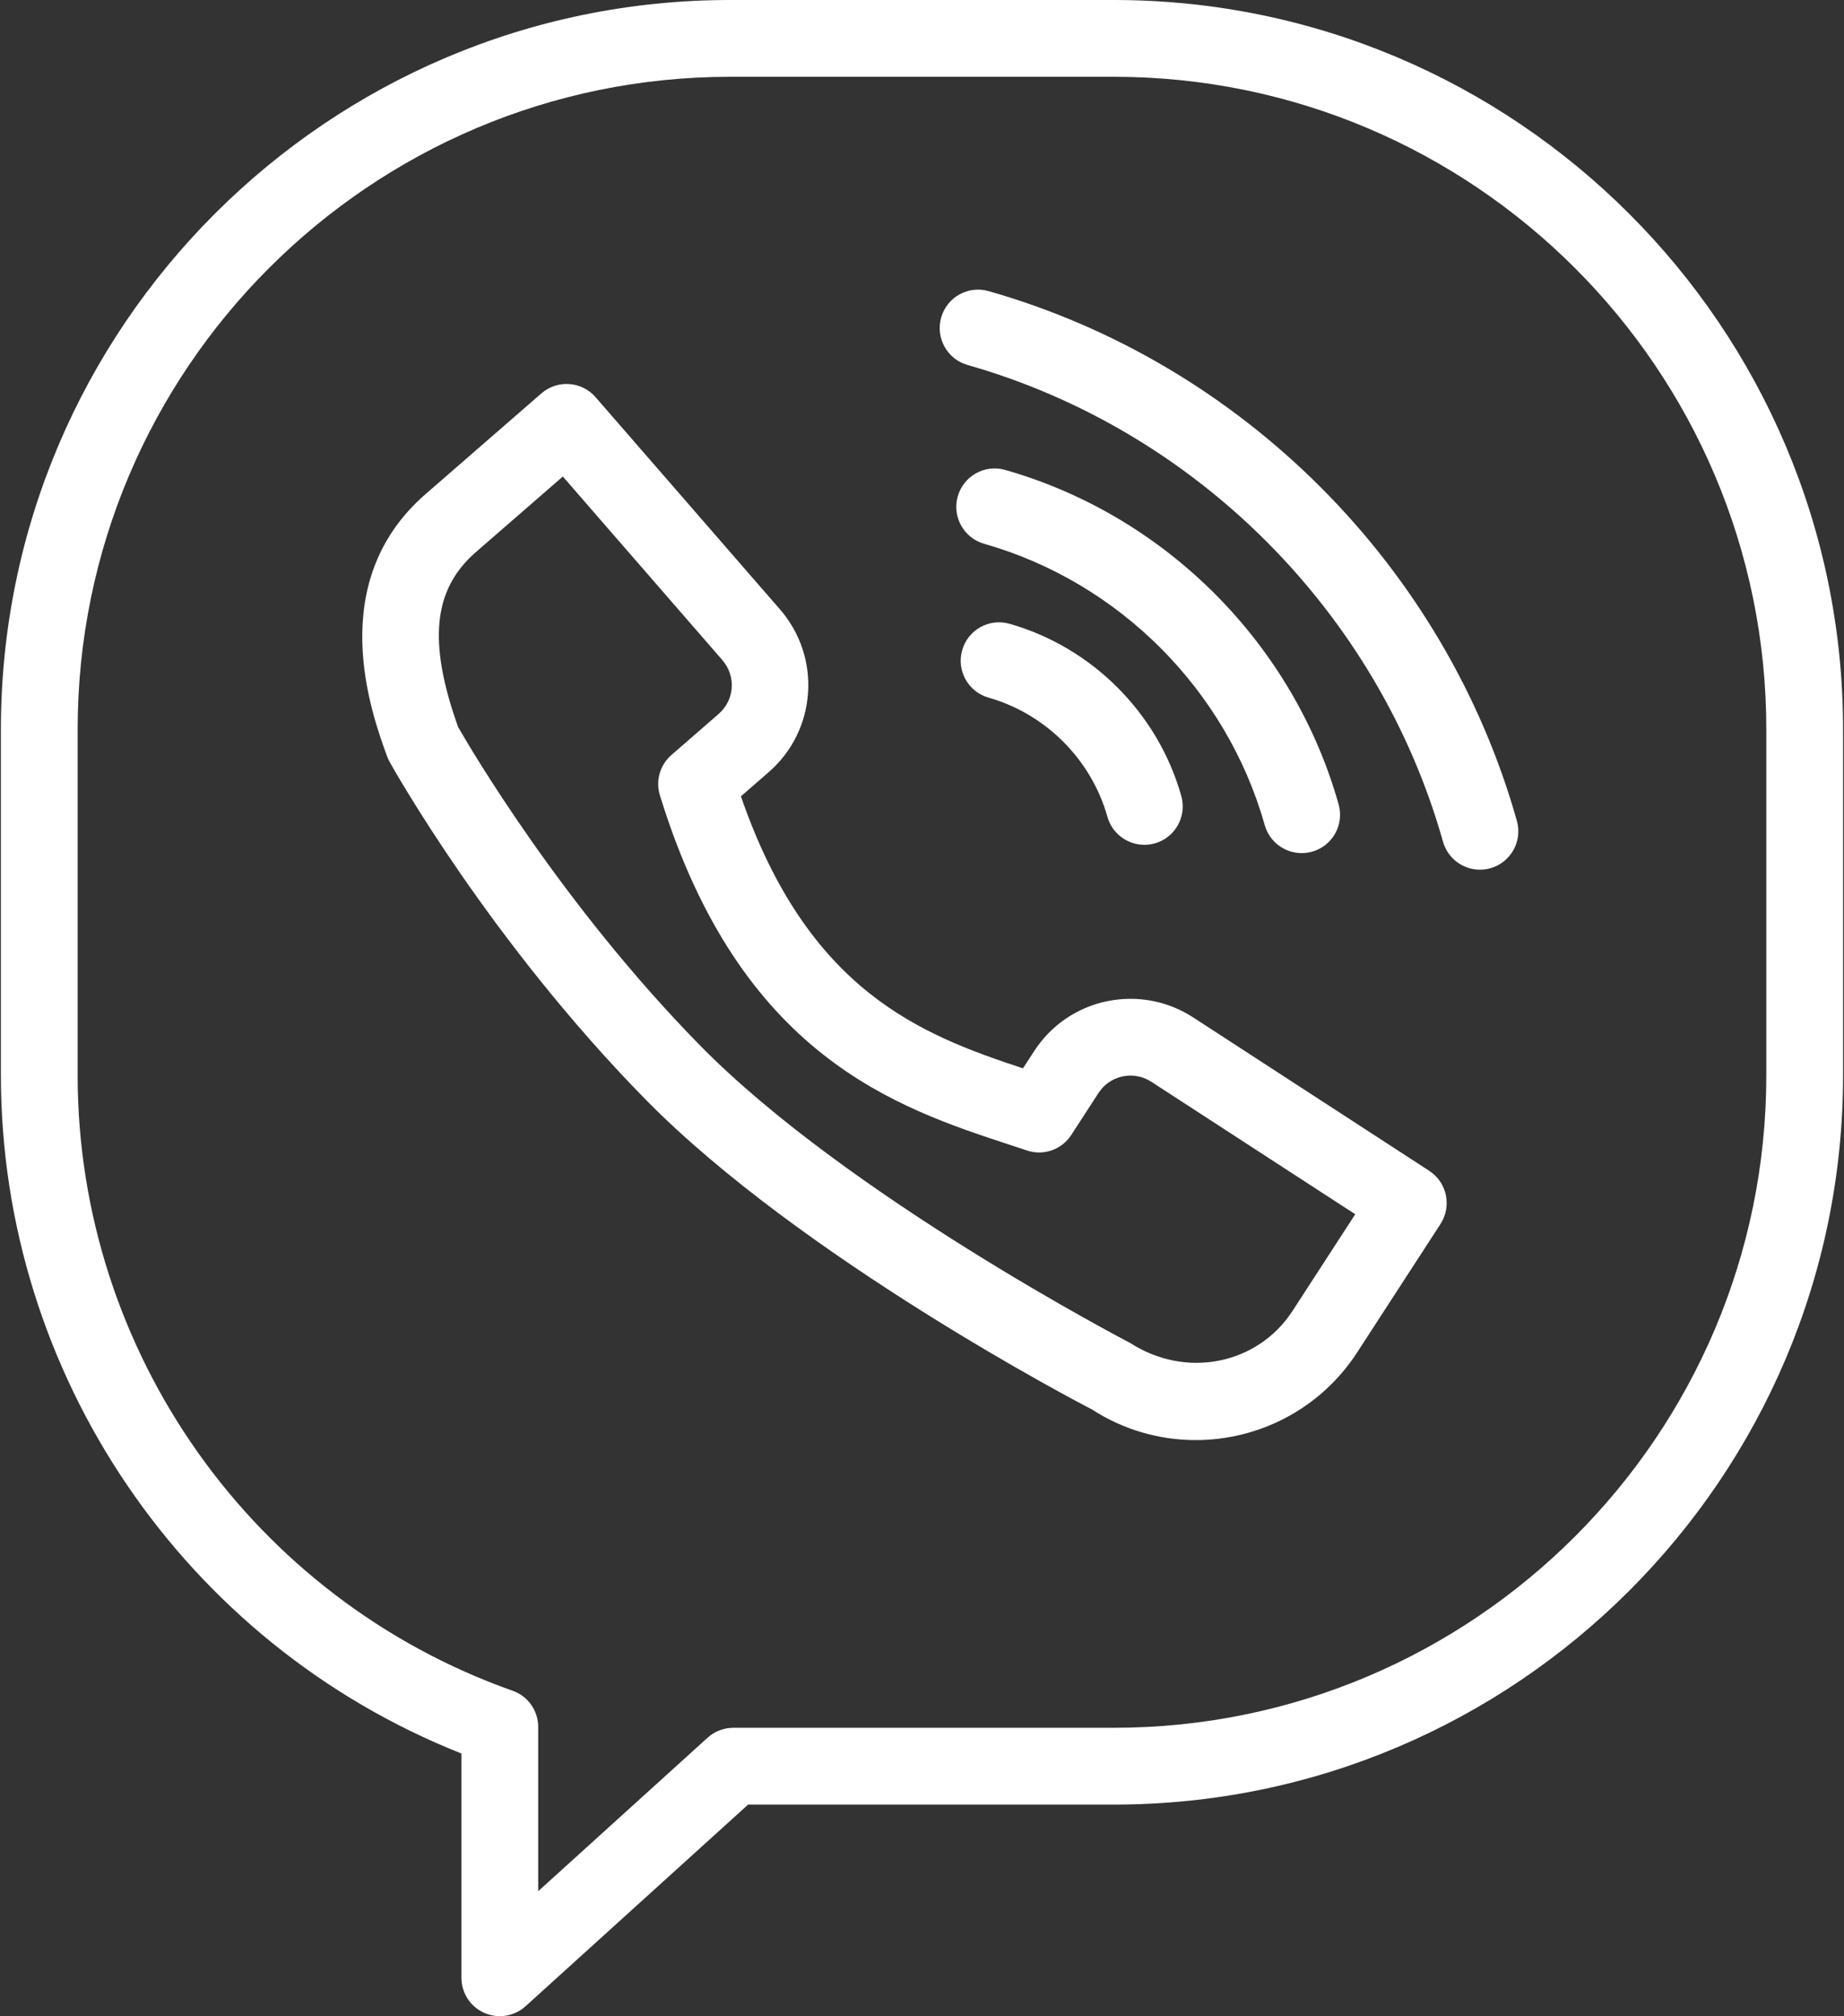 <svg width="732" height="800" viewBox="0 0 732 800" fill="none" xmlns="http://www.w3.org/2000/svg">
<rect x="0" y="0" width="732" height="800" fill="#333333" stroke="none"/>
<path d="M442.183 0H289.803C130.203 0 0.355 129.817 0.355 289.387V426.653C0.355 545.486 73.376 652.282 183.174 695.778V784.765C183.174 790.798 186.724 796.252 192.239 798.69C194.22 799.573 196.322 800 198.409 800C202.111 800 205.783 798.644 208.632 796.054L296.979 716.041H442.183C601.784 716.041 731.631 586.224 731.631 426.653V289.387C731.631 129.817 601.784 0 442.183 0ZM701.161 426.653C701.161 569.42 584.995 685.571 442.183 685.571H291.098C287.32 685.571 283.679 686.972 280.876 689.517L213.644 750.41V685.22C213.644 678.761 209.576 673.002 203.482 670.869C100.22 634.351 30.825 536.208 30.825 426.653V289.387C30.825 146.621 147.007 30.47 289.803 30.47H442.183C584.995 30.47 701.161 146.621 701.161 289.387V426.653Z" fill="white"/>
<path d="M567.337 464.557L473.703 403.74C463.465 397.082 451.278 394.827 439.349 397.295C427.404 399.809 417.136 406.863 410.478 417.146L406.076 423.911C365.551 410.519 320.867 393.41 294.114 315.971L305.19 306.343C324.203 289.813 326.199 260.897 309.669 241.854L236.42 157.589C230.905 151.236 221.276 150.581 214.923 156.081L168.929 196.058C128.587 231.128 147.433 283.003 153.633 300.051C153.907 300.813 154.243 301.544 154.639 302.26C156.238 305.124 194.432 373.285 256.118 436.114C318.048 499.202 429.857 557.46 433.285 559.151C446.052 567.439 460.418 571.415 474.633 571.415C499.587 571.415 524.055 559.181 538.65 536.756L571.831 485.658C576.402 478.574 574.391 469.143 567.337 464.557ZM513.086 520.15C499.359 541.296 470.991 547.298 448.596 532.856C447.484 532.277 336.406 474.43 277.859 414.785C223.135 359.041 186.8 297.111 181.848 288.472C169.782 254.636 171.915 233.84 188.917 219.062L223.424 189.08L286.68 261.842C292.301 268.301 291.646 277.747 285.217 283.338L266.524 299.579C261.969 303.54 260.171 309.801 261.953 315.56C293.825 419.127 355.8 439.466 401.048 454.32L407.645 456.498C414.241 458.723 421.463 456.178 425.241 450.359L436.043 433.722C438.267 430.279 441.68 427.948 445.641 427.11C449.617 426.257 453.669 427.049 457.112 429.289L537.979 481.803L513.086 520.15Z" fill="white"/>
<path d="M400.774 247.521C392.669 245.191 384.245 249.898 381.944 258.003C379.644 266.093 384.336 274.518 392.426 276.818C415.126 283.278 433.21 301.392 439.608 324.107C441.497 330.811 447.607 335.214 454.264 335.214C455.635 335.214 457.022 335.031 458.408 334.65C466.498 332.365 471.221 323.955 468.935 315.85C459.688 283.034 433.56 256.845 400.774 247.521Z" fill="white"/>
<path d="M516.712 338.504C518.083 338.504 519.47 338.321 520.856 337.94C528.961 335.655 533.669 327.23 531.383 319.14C513.406 255.413 462.689 204.589 399.007 186.46C390.918 184.129 382.493 188.867 380.192 196.956C377.892 205.046 382.584 213.471 390.674 215.771C444.255 231.006 486.928 273.801 502.056 327.413C503.96 334.116 510.054 338.504 516.712 338.504Z" fill="white"/>
<path d="M392.44 115.511C384.335 113.18 375.911 117.887 373.61 126.007C371.31 134.097 376.002 142.522 384.092 144.823C474.877 170.646 547.197 243.133 572.822 333.979C574.711 340.683 580.82 345.085 587.478 345.085C588.849 345.085 590.235 344.903 591.622 344.522C599.711 342.236 604.434 333.812 602.149 325.722C573.675 224.76 493.326 144.228 392.44 115.511Z" fill="white"/>
</svg>
